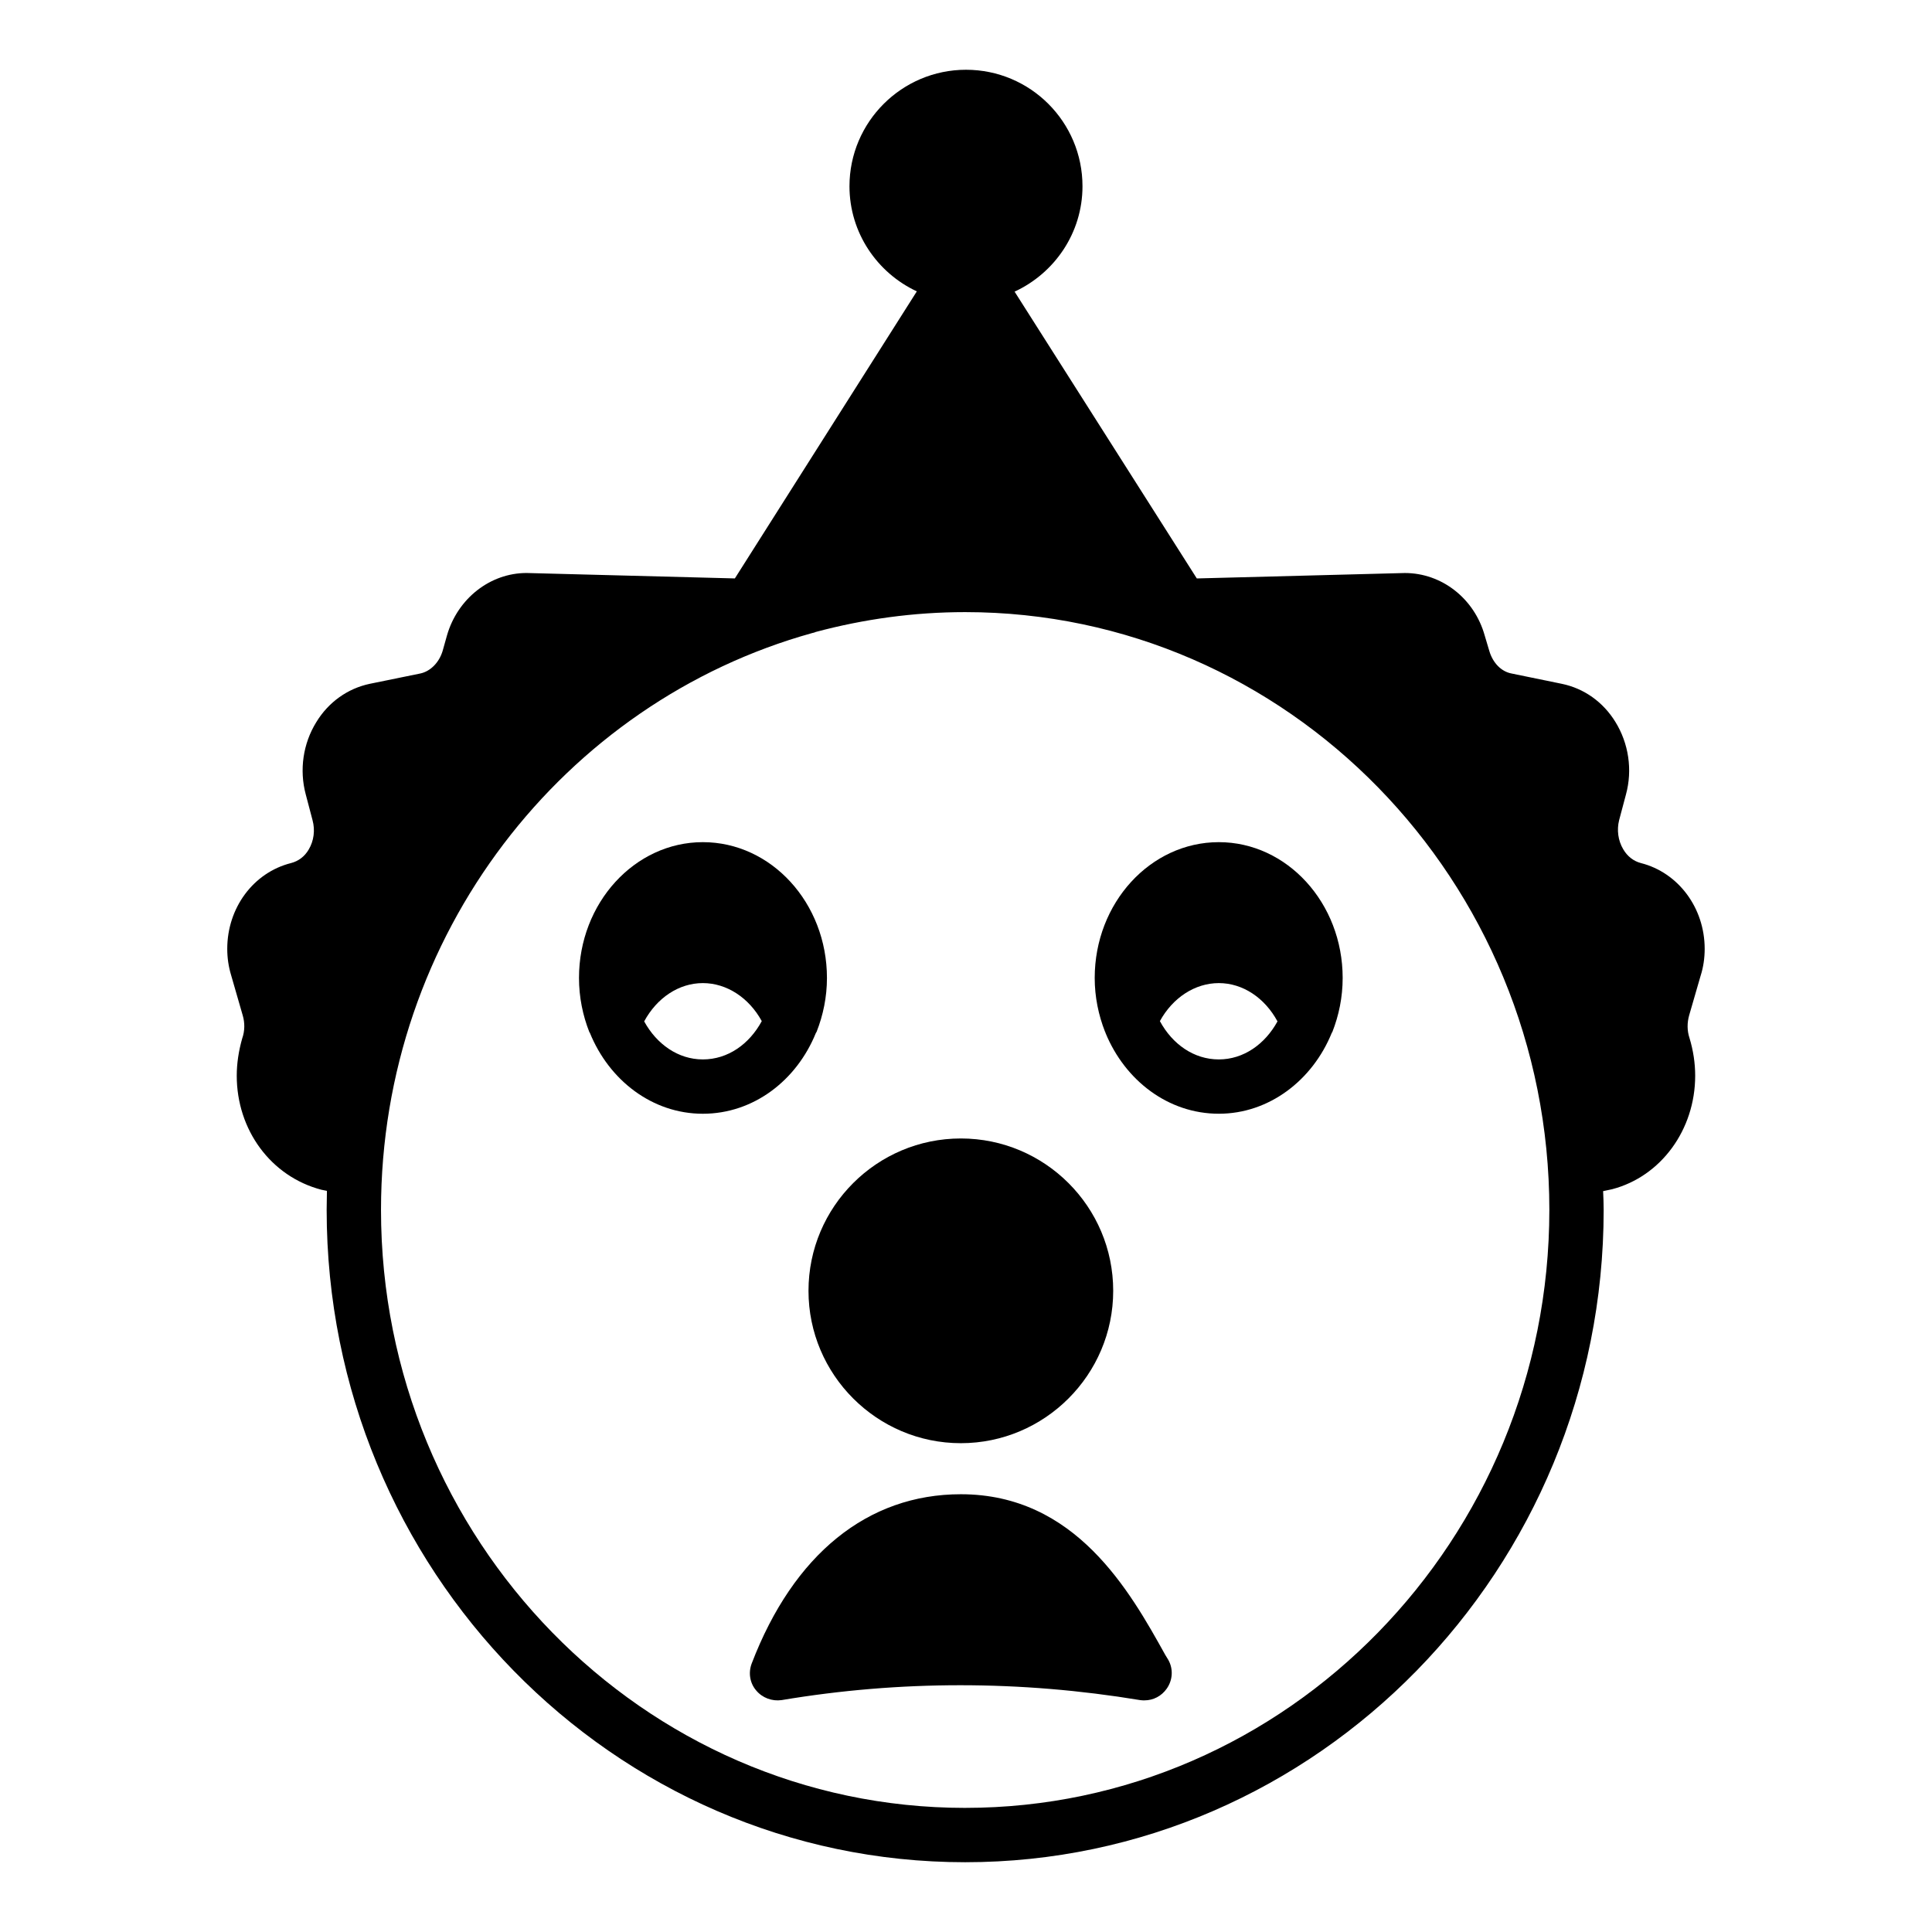<?xml version="1.0" encoding="UTF-8"?>
<!-- Uploaded to: SVG Repo, www.svgrepo.com, Generator: SVG Repo Mixer Tools -->
<svg fill="#000000" width="800px" height="800px" version="1.1" viewBox="144 144 512 512" xmlns="http://www.w3.org/2000/svg">
 <g>
  <path d="m594.68 402.59c0.719-2.231 1.078-4.68 1.078-7.125 0-10.867-6.981-20.227-16.914-22.746-1.945-0.504-3.598-1.801-4.68-3.672-1.367-2.305-1.727-5.109-1.078-7.699l1.801-6.766c1.801-6.551 0.719-13.602-2.805-19.289-3.238-5.254-8.277-8.852-14.18-10.074l-13.316-2.734c-2.734-0.504-4.965-2.805-5.902-5.973l-1.223-4.102c-2.734-9.789-11.371-16.555-21.16-16.555l-55.133 1.438-48.289-76.004c10.582-4.894 17.992-15.547 17.992-27.926 0-17.055-13.82-30.875-30.875-30.875-16.984 0-30.875 13.82-30.875 30.875 0 12.309 7.34 22.957 17.848 27.852l-48.223 76.074-55.203-1.438c-9.645 0-18.281 6.766-21.09 16.555l-1.152 4.102c-0.934 3.094-3.238 5.398-5.902 5.973l-13.387 2.734c-5.828 1.223-10.941 4.82-14.18 10.148-3.527 5.688-4.535 12.668-2.809 19.145l1.801 6.836c0.723 2.668 0.363 5.477-1.004 7.777-1.078 1.871-2.734 3.094-4.68 3.598-10.004 2.519-16.914 11.875-16.914 22.746 0 2.445 0.359 4.75 1.008 6.91l3.094 10.723c0.574 1.945 0.574 4.102-0.145 6.117-0.938 3.309-1.441 6.621-1.441 9.859 0 14.324 8.996 26.703 22.457 30.227l1.441 0.289c0 1.656-0.07 3.383-0.07 5.039 0 95.293 75.859 172.88 169.21 172.88 93.277 0 169.21-77.586 169.21-172.88 0-1.656-0.07-3.309-0.145-4.965l2.375-0.504c12.957-3.383 22.023-15.762 22.023-30.086 0-3.309-0.504-6.691-1.512-10.004-0.648-1.945-0.648-4.031-0.07-6.047zm-194.9 220.52c-85.359 0-154.81-71.105-154.81-158.48 0-72.98 48.508-134.59 114.29-152.87 0.359-0.07 0.648-0.145 0.938-0.289 12.668-3.383 25.91-5.254 39.586-5.254 85.359 0 154.81 71.039 154.81 158.41-0.004 87.379-69.457 158.48-154.82 158.48z"/>
  <path d="m439.01 486.08c0 22.238-18.137 40.379-40.375 40.379-22.238 0-40.375-18.137-40.375-40.379 0-22.309 18.137-40.375 40.375-40.375 22.238 0 40.375 18.062 40.375 40.375z"/>
  <path d="m467 367.18c-18.137 0-32.891 16.121-32.891 35.988 0 5.039 1.008 9.859 2.734 14.25 0.07 0.145 0.145 0.215 0.145 0.359 5.184 12.594 16.625 21.375 30.012 21.375 13.316 0 24.832-8.852 29.941-21.449 0.07-0.07 0.07-0.145 0.145-0.215 1.727-4.391 2.734-9.211 2.734-14.324 0-19.863-14.754-35.984-32.82-35.984zm0 57.578c-6.621 0-12.309-4.031-15.617-10.148 3.383-6.191 9.285-10.078 15.617-10.078 6.332 0 12.164 3.887 15.547 10.148-3.312 6.047-8.996 10.078-15.547 10.078z"/>
  <path d="m330.26 367.18c-18.066 0-32.82 16.121-32.82 35.988 0 5.109 1.008 9.934 2.734 14.324 0.07 0.07 0.07 0.145 0.145 0.215 5.109 12.594 16.555 21.449 29.941 21.449 13.387 0 24.832-8.781 29.941-21.375 0.07-0.145 0.145-0.215 0.215-0.359 1.727-4.391 2.734-9.211 2.734-14.25 0-19.871-14.754-35.992-32.891-35.992zm0 57.578c-6.551 0-12.234-4.031-15.547-10.078 3.383-6.262 9.211-10.148 15.547-10.148 6.332 0 12.234 3.887 15.617 10.078-3.312 6.117-8.996 10.148-15.617 10.148z"/>
  <path d="m453.19 591.52c-1.367 1.941-3.527 3.094-5.902 3.094-0.359 0-0.719 0-1.152-0.07-31.742-5.254-63.695-5.254-95.004 0-2.519 0.359-5.109-0.578-6.766-2.59-1.656-1.945-2.086-4.68-1.152-7.125 11.086-28.934 30.734-44.84 55.418-44.84 30.371 0 44.766 25.621 54.195 42.609l0.793 1.297c1.367 2.441 1.152 5.394-0.43 7.625z"/>
 </g>
</svg>